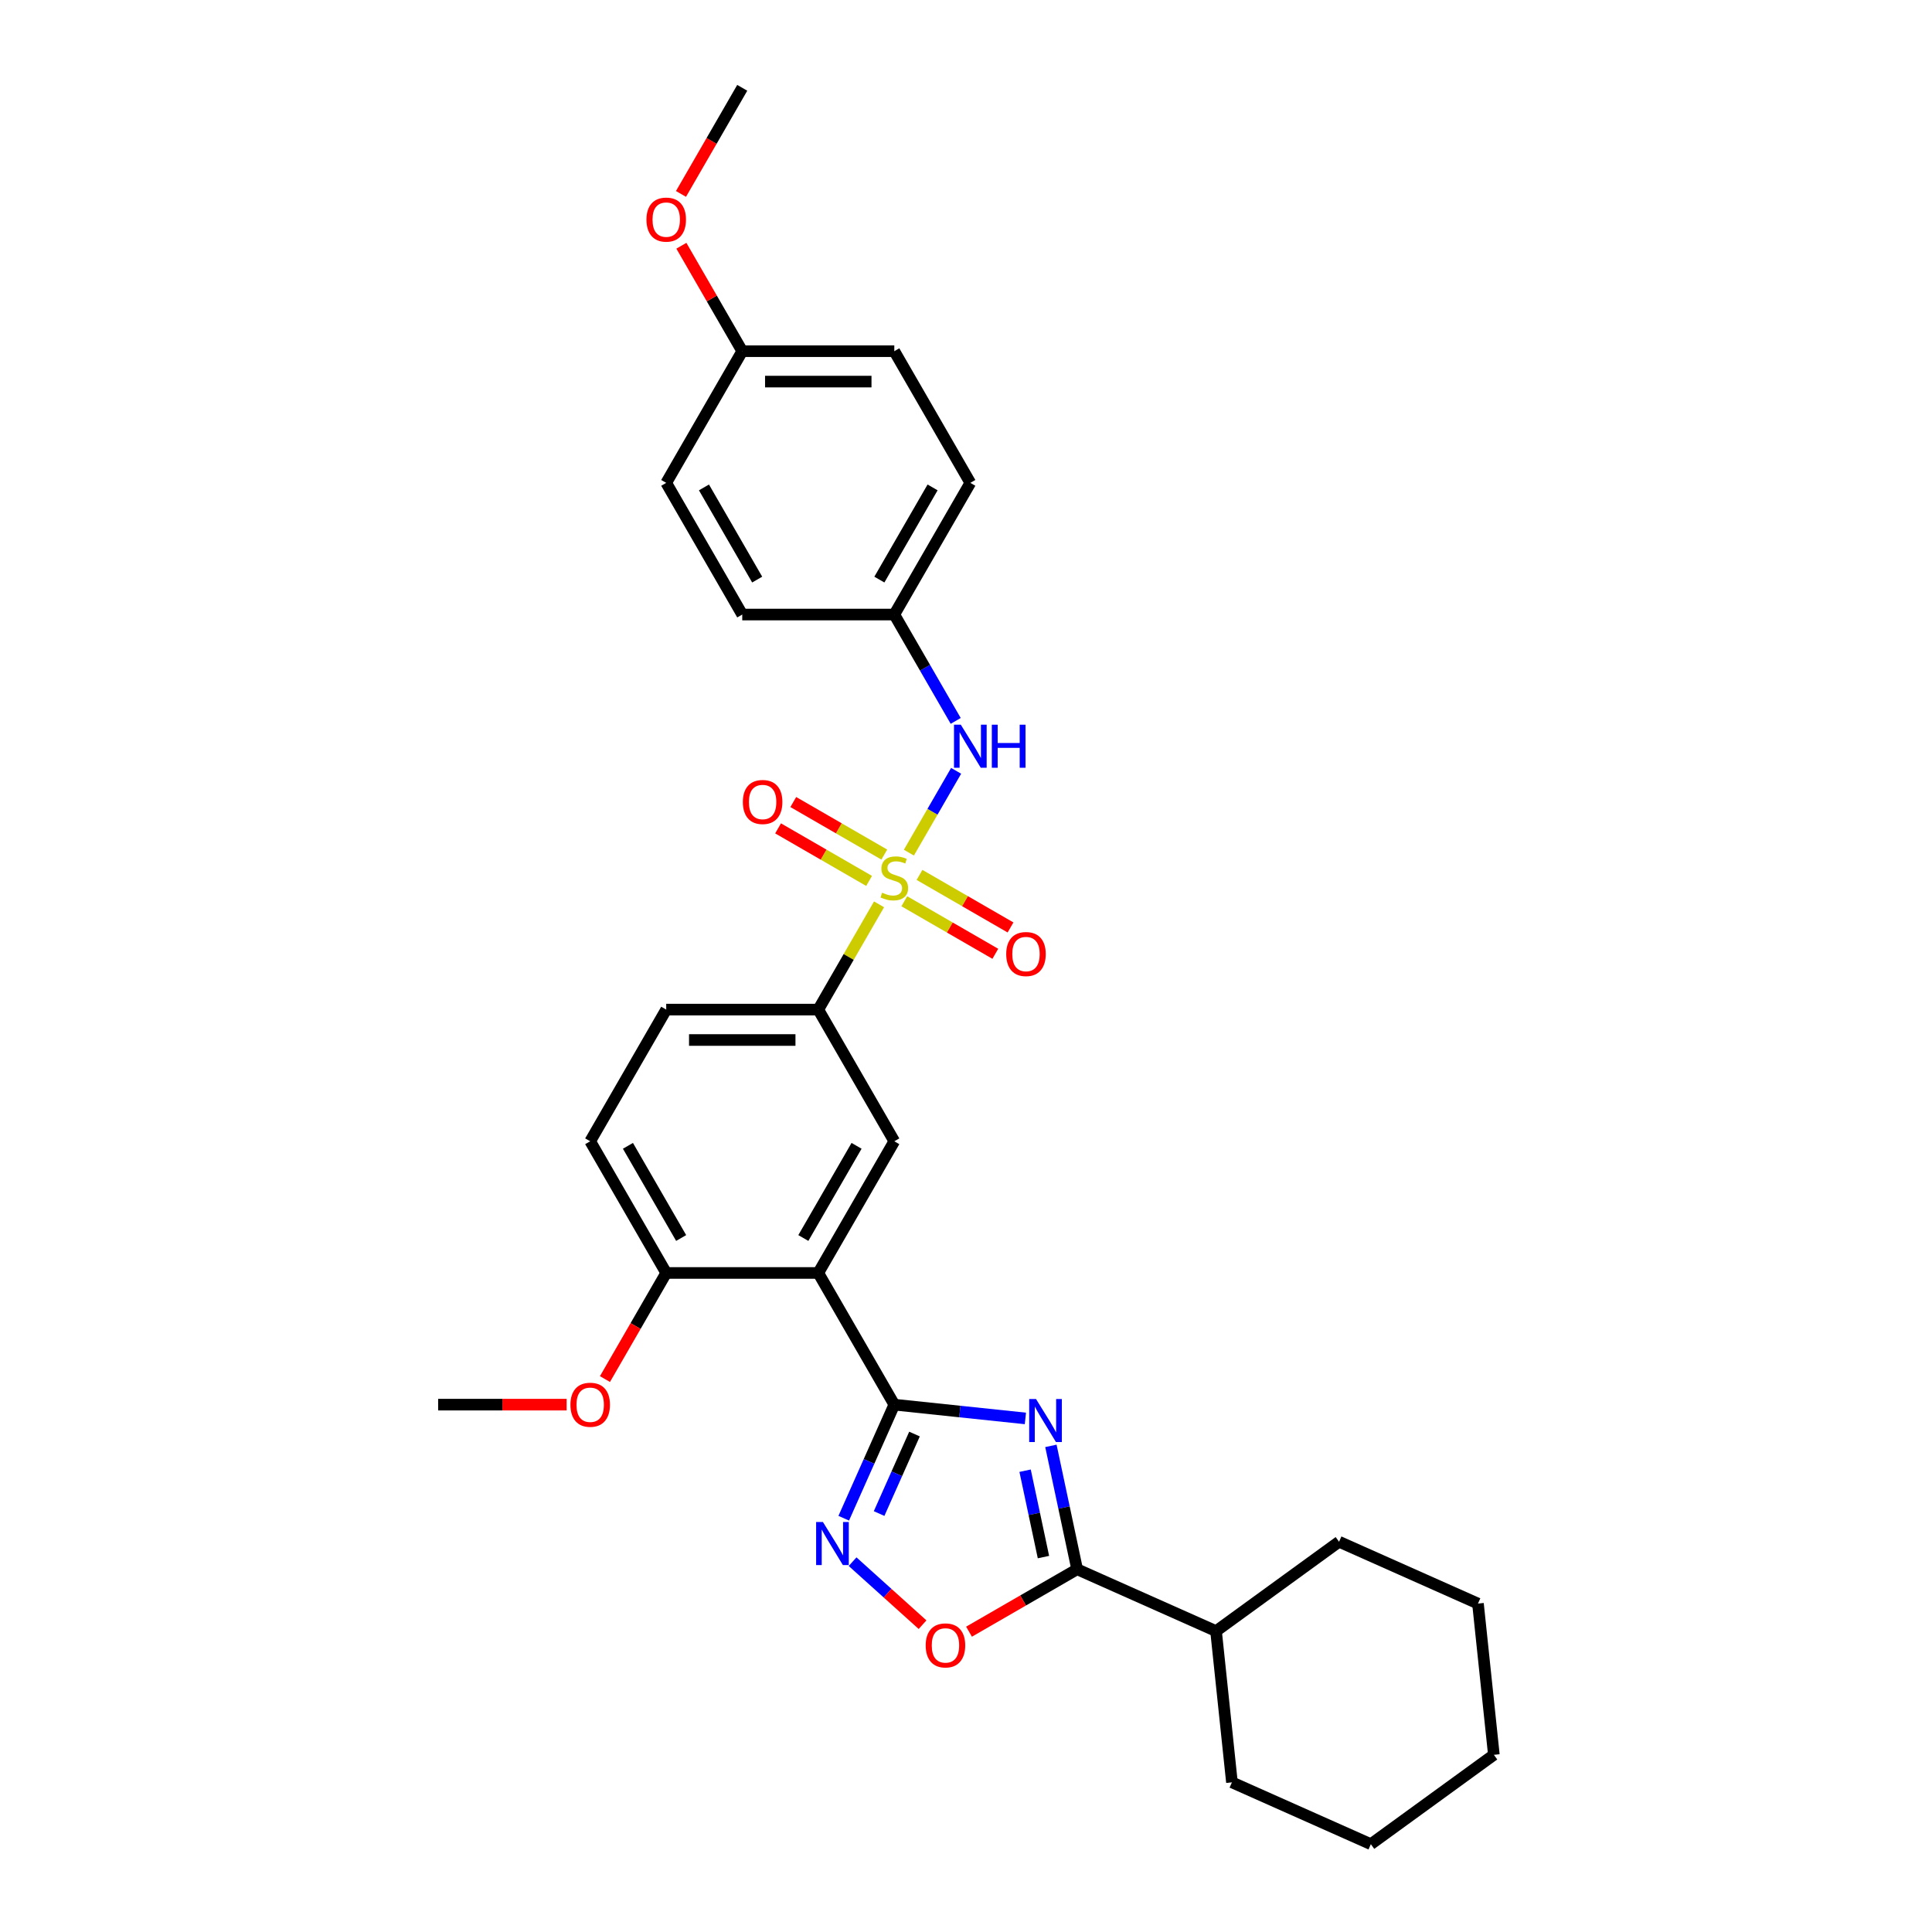 <?xml version='1.0' encoding='iso-8859-1'?>
<svg version='1.1' baseProfile='full'
              xmlns='http://www.w3.org/2000/svg'
                      xmlns:rdkit='http://www.rdkit.org/xml'
                      xmlns:xlink='http://www.w3.org/1999/xlink'
                  xml:space='preserve'
width='1000px' height='1000px' viewBox='0 0 1000 1000'>
<!-- END OF HEADER -->
<rect style='opacity:1.0;fill:#FFFFFF;stroke:none' width='1000' height='1000' x='0' y='0'> </rect>
<path class='bond-6' d='M 454.992,468.085 L 439.264,495.325' style='fill:none;fill-rule:evenodd;stroke:#CCCC00;stroke-width:6px;stroke-linecap:butt;stroke-linejoin:miter;stroke-opacity:1' />
<path class='bond-6' d='M 439.264,495.325 L 423.537,522.565' style='fill:none;fill-rule:evenodd;stroke:#000000;stroke-width:6px;stroke-linecap:butt;stroke-linejoin:miter;stroke-opacity:1' />
<path class='bond-8' d='M 470.441,441.326 L 482.664,420.154' style='fill:none;fill-rule:evenodd;stroke:#CCCC00;stroke-width:6px;stroke-linecap:butt;stroke-linejoin:miter;stroke-opacity:1' />
<path class='bond-8' d='M 482.664,420.154 L 494.888,398.982' style='fill:none;fill-rule:evenodd;stroke:#0000FF;stroke-width:6px;stroke-linecap:butt;stroke-linejoin:miter;stroke-opacity:1' />
<path class='bond-9' d='M 468.067,466.484 L 491.622,480.084' style='fill:none;fill-rule:evenodd;stroke:#CCCC00;stroke-width:6px;stroke-linecap:butt;stroke-linejoin:miter;stroke-opacity:1' />
<path class='bond-9' d='M 491.622,480.084 L 515.177,493.683' style='fill:none;fill-rule:evenodd;stroke:#FF0000;stroke-width:6px;stroke-linecap:butt;stroke-linejoin:miter;stroke-opacity:1' />
<path class='bond-9' d='M 475.938,452.853 L 499.492,466.452' style='fill:none;fill-rule:evenodd;stroke:#CCCC00;stroke-width:6px;stroke-linecap:butt;stroke-linejoin:miter;stroke-opacity:1' />
<path class='bond-9' d='M 499.492,466.452 L 523.047,480.051' style='fill:none;fill-rule:evenodd;stroke:#FF0000;stroke-width:6px;stroke-linecap:butt;stroke-linejoin:miter;stroke-opacity:1' />
<path class='bond-10' d='M 457.71,442.329 L 434.156,428.73' style='fill:none;fill-rule:evenodd;stroke:#CCCC00;stroke-width:6px;stroke-linecap:butt;stroke-linejoin:miter;stroke-opacity:1' />
<path class='bond-10' d='M 434.156,428.73 L 410.601,415.13' style='fill:none;fill-rule:evenodd;stroke:#FF0000;stroke-width:6px;stroke-linecap:butt;stroke-linejoin:miter;stroke-opacity:1' />
<path class='bond-10' d='M 449.84,455.961 L 426.285,442.361' style='fill:none;fill-rule:evenodd;stroke:#CCCC00;stroke-width:6px;stroke-linecap:butt;stroke-linejoin:miter;stroke-opacity:1' />
<path class='bond-10' d='M 426.285,442.361 L 402.731,428.762' style='fill:none;fill-rule:evenodd;stroke:#FF0000;stroke-width:6px;stroke-linecap:butt;stroke-linejoin:miter;stroke-opacity:1' />
<path class='bond-0' d='M 530.74,734.173 L 496.815,730.607' style='fill:none;fill-rule:evenodd;stroke:#0000FF;stroke-width:6px;stroke-linecap:butt;stroke-linejoin:miter;stroke-opacity:1' />
<path class='bond-0' d='M 496.815,730.607 L 462.889,727.041' style='fill:none;fill-rule:evenodd;stroke:#000000;stroke-width:6px;stroke-linecap:butt;stroke-linejoin:miter;stroke-opacity:1' />
<path class='bond-4' d='M 543.948,748.38 L 550.736,780.315' style='fill:none;fill-rule:evenodd;stroke:#0000FF;stroke-width:6px;stroke-linecap:butt;stroke-linejoin:miter;stroke-opacity:1' />
<path class='bond-4' d='M 550.736,780.315 L 557.524,812.251' style='fill:none;fill-rule:evenodd;stroke:#000000;stroke-width:6px;stroke-linecap:butt;stroke-linejoin:miter;stroke-opacity:1' />
<path class='bond-4' d='M 530.587,761.233 L 535.339,783.588' style='fill:none;fill-rule:evenodd;stroke:#0000FF;stroke-width:6px;stroke-linecap:butt;stroke-linejoin:miter;stroke-opacity:1' />
<path class='bond-4' d='M 535.339,783.588 L 540.091,805.943' style='fill:none;fill-rule:evenodd;stroke:#000000;stroke-width:6px;stroke-linecap:butt;stroke-linejoin:miter;stroke-opacity:1' />
<path class='bond-1' d='M 462.889,727.041 L 423.537,658.883' style='fill:none;fill-rule:evenodd;stroke:#000000;stroke-width:6px;stroke-linecap:butt;stroke-linejoin:miter;stroke-opacity:1' />
<path class='bond-3' d='M 462.889,727.041 L 449.802,756.435' style='fill:none;fill-rule:evenodd;stroke:#000000;stroke-width:6px;stroke-linecap:butt;stroke-linejoin:miter;stroke-opacity:1' />
<path class='bond-3' d='M 449.802,756.435 L 436.715,785.828' style='fill:none;fill-rule:evenodd;stroke:#0000FF;stroke-width:6px;stroke-linecap:butt;stroke-linejoin:miter;stroke-opacity:1' />
<path class='bond-3' d='M 473.343,742.262 L 464.182,762.837' style='fill:none;fill-rule:evenodd;stroke:#000000;stroke-width:6px;stroke-linecap:butt;stroke-linejoin:miter;stroke-opacity:1' />
<path class='bond-3' d='M 464.182,762.837 L 455.021,783.412' style='fill:none;fill-rule:evenodd;stroke:#0000FF;stroke-width:6px;stroke-linecap:butt;stroke-linejoin:miter;stroke-opacity:1' />
<path class='bond-2' d='M 423.537,658.883 L 462.889,590.724' style='fill:none;fill-rule:evenodd;stroke:#000000;stroke-width:6px;stroke-linecap:butt;stroke-linejoin:miter;stroke-opacity:1' />
<path class='bond-2' d='M 415.808,640.789 L 443.354,593.078' style='fill:none;fill-rule:evenodd;stroke:#000000;stroke-width:6px;stroke-linecap:butt;stroke-linejoin:miter;stroke-opacity:1' />
<path class='bond-31' d='M 423.537,658.883 L 344.835,658.883' style='fill:none;fill-rule:evenodd;stroke:#000000;stroke-width:6px;stroke-linecap:butt;stroke-linejoin:miter;stroke-opacity:1' />
<path class='bond-5' d='M 441.298,808.322 L 459.407,824.628' style='fill:none;fill-rule:evenodd;stroke:#0000FF;stroke-width:6px;stroke-linecap:butt;stroke-linejoin:miter;stroke-opacity:1' />
<path class='bond-5' d='M 459.407,824.628 L 477.517,840.934' style='fill:none;fill-rule:evenodd;stroke:#FF0000;stroke-width:6px;stroke-linecap:butt;stroke-linejoin:miter;stroke-opacity:1' />
<path class='bond-13' d='M 557.524,812.251 L 629.422,844.262' style='fill:none;fill-rule:evenodd;stroke:#000000;stroke-width:6px;stroke-linecap:butt;stroke-linejoin:miter;stroke-opacity:1' />
<path class='bond-32' d='M 557.524,812.251 L 529.544,828.405' style='fill:none;fill-rule:evenodd;stroke:#000000;stroke-width:6px;stroke-linecap:butt;stroke-linejoin:miter;stroke-opacity:1' />
<path class='bond-32' d='M 529.544,828.405 L 501.564,844.559' style='fill:none;fill-rule:evenodd;stroke:#FF0000;stroke-width:6px;stroke-linecap:butt;stroke-linejoin:miter;stroke-opacity:1' />
<path class='bond-7' d='M 423.537,522.565 L 462.889,590.724' style='fill:none;fill-rule:evenodd;stroke:#000000;stroke-width:6px;stroke-linecap:butt;stroke-linejoin:miter;stroke-opacity:1' />
<path class='bond-12' d='M 423.537,522.565 L 344.835,522.565' style='fill:none;fill-rule:evenodd;stroke:#000000;stroke-width:6px;stroke-linecap:butt;stroke-linejoin:miter;stroke-opacity:1' />
<path class='bond-12' d='M 411.732,538.306 L 356.64,538.306' style='fill:none;fill-rule:evenodd;stroke:#000000;stroke-width:6px;stroke-linecap:butt;stroke-linejoin:miter;stroke-opacity:1' />
<path class='bond-15' d='M 494.67,373.136 L 478.779,345.613' style='fill:none;fill-rule:evenodd;stroke:#0000FF;stroke-width:6px;stroke-linecap:butt;stroke-linejoin:miter;stroke-opacity:1' />
<path class='bond-15' d='M 478.779,345.613 L 462.889,318.089' style='fill:none;fill-rule:evenodd;stroke:#000000;stroke-width:6px;stroke-linecap:butt;stroke-linejoin:miter;stroke-opacity:1' />
<path class='bond-11' d='M 344.835,658.883 L 305.483,590.724' style='fill:none;fill-rule:evenodd;stroke:#000000;stroke-width:6px;stroke-linecap:butt;stroke-linejoin:miter;stroke-opacity:1' />
<path class='bond-11' d='M 352.564,640.789 L 325.018,593.078' style='fill:none;fill-rule:evenodd;stroke:#000000;stroke-width:6px;stroke-linecap:butt;stroke-linejoin:miter;stroke-opacity:1' />
<path class='bond-17' d='M 344.835,658.883 L 328.98,686.343' style='fill:none;fill-rule:evenodd;stroke:#000000;stroke-width:6px;stroke-linecap:butt;stroke-linejoin:miter;stroke-opacity:1' />
<path class='bond-17' d='M 328.98,686.343 L 313.126,713.804' style='fill:none;fill-rule:evenodd;stroke:#FF0000;stroke-width:6px;stroke-linecap:butt;stroke-linejoin:miter;stroke-opacity:1' />
<path class='bond-14' d='M 344.835,522.565 L 305.483,590.724' style='fill:none;fill-rule:evenodd;stroke:#000000;stroke-width:6px;stroke-linecap:butt;stroke-linejoin:miter;stroke-opacity:1' />
<path class='bond-23' d='M 629.422,844.262 L 637.649,922.534' style='fill:none;fill-rule:evenodd;stroke:#000000;stroke-width:6px;stroke-linecap:butt;stroke-linejoin:miter;stroke-opacity:1' />
<path class='bond-24' d='M 629.422,844.262 L 693.094,798.002' style='fill:none;fill-rule:evenodd;stroke:#000000;stroke-width:6px;stroke-linecap:butt;stroke-linejoin:miter;stroke-opacity:1' />
<path class='bond-18' d='M 462.889,318.089 L 384.186,318.089' style='fill:none;fill-rule:evenodd;stroke:#000000;stroke-width:6px;stroke-linecap:butt;stroke-linejoin:miter;stroke-opacity:1' />
<path class='bond-19' d='M 462.889,318.089 L 502.24,249.931' style='fill:none;fill-rule:evenodd;stroke:#000000;stroke-width:6px;stroke-linecap:butt;stroke-linejoin:miter;stroke-opacity:1' />
<path class='bond-19' d='M 455.16,299.995 L 482.706,252.284' style='fill:none;fill-rule:evenodd;stroke:#000000;stroke-width:6px;stroke-linecap:butt;stroke-linejoin:miter;stroke-opacity:1' />
<path class='bond-16' d='M 384.186,181.772 L 462.889,181.772' style='fill:none;fill-rule:evenodd;stroke:#000000;stroke-width:6px;stroke-linecap:butt;stroke-linejoin:miter;stroke-opacity:1' />
<path class='bond-16' d='M 395.991,197.512 L 451.083,197.512' style='fill:none;fill-rule:evenodd;stroke:#000000;stroke-width:6px;stroke-linecap:butt;stroke-linejoin:miter;stroke-opacity:1' />
<path class='bond-22' d='M 384.186,181.772 L 368.432,154.485' style='fill:none;fill-rule:evenodd;stroke:#000000;stroke-width:6px;stroke-linecap:butt;stroke-linejoin:miter;stroke-opacity:1' />
<path class='bond-22' d='M 368.432,154.485 L 352.677,127.197' style='fill:none;fill-rule:evenodd;stroke:#FF0000;stroke-width:6px;stroke-linecap:butt;stroke-linejoin:miter;stroke-opacity:1' />
<path class='bond-30' d='M 384.186,181.772 L 344.835,249.931' style='fill:none;fill-rule:evenodd;stroke:#000000;stroke-width:6px;stroke-linecap:butt;stroke-linejoin:miter;stroke-opacity:1' />
<path class='bond-25' d='M 293.284,727.041 L 260.032,727.041' style='fill:none;fill-rule:evenodd;stroke:#FF0000;stroke-width:6px;stroke-linecap:butt;stroke-linejoin:miter;stroke-opacity:1' />
<path class='bond-25' d='M 260.032,727.041 L 226.78,727.041' style='fill:none;fill-rule:evenodd;stroke:#000000;stroke-width:6px;stroke-linecap:butt;stroke-linejoin:miter;stroke-opacity:1' />
<path class='bond-21' d='M 384.186,318.089 L 344.835,249.931' style='fill:none;fill-rule:evenodd;stroke:#000000;stroke-width:6px;stroke-linecap:butt;stroke-linejoin:miter;stroke-opacity:1' />
<path class='bond-21' d='M 391.915,299.995 L 364.369,252.284' style='fill:none;fill-rule:evenodd;stroke:#000000;stroke-width:6px;stroke-linecap:butt;stroke-linejoin:miter;stroke-opacity:1' />
<path class='bond-20' d='M 502.24,249.931 L 462.889,181.772' style='fill:none;fill-rule:evenodd;stroke:#000000;stroke-width:6px;stroke-linecap:butt;stroke-linejoin:miter;stroke-opacity:1' />
<path class='bond-26' d='M 352.477,100.375 L 368.332,72.915' style='fill:none;fill-rule:evenodd;stroke:#FF0000;stroke-width:6px;stroke-linecap:butt;stroke-linejoin:miter;stroke-opacity:1' />
<path class='bond-26' d='M 368.332,72.915 L 384.186,45.455' style='fill:none;fill-rule:evenodd;stroke:#000000;stroke-width:6px;stroke-linecap:butt;stroke-linejoin:miter;stroke-opacity:1' />
<path class='bond-27' d='M 637.649,922.534 L 709.548,954.545' style='fill:none;fill-rule:evenodd;stroke:#000000;stroke-width:6px;stroke-linecap:butt;stroke-linejoin:miter;stroke-opacity:1' />
<path class='bond-28' d='M 693.094,798.002 L 764.993,830.013' style='fill:none;fill-rule:evenodd;stroke:#000000;stroke-width:6px;stroke-linecap:butt;stroke-linejoin:miter;stroke-opacity:1' />
<path class='bond-33' d='M 709.548,954.545 L 773.22,908.285' style='fill:none;fill-rule:evenodd;stroke:#000000;stroke-width:6px;stroke-linecap:butt;stroke-linejoin:miter;stroke-opacity:1' />
<path class='bond-29' d='M 764.993,830.013 L 773.22,908.285' style='fill:none;fill-rule:evenodd;stroke:#000000;stroke-width:6px;stroke-linecap:butt;stroke-linejoin:miter;stroke-opacity:1' />
<path  class='atom-0' d='M 456.593 462.057
Q 456.844 462.151, 457.883 462.592
Q 458.922 463.032, 460.056 463.316
Q 461.22 463.568, 462.354 463.568
Q 464.463 463.568, 465.691 462.56
Q 466.918 461.521, 466.918 459.727
Q 466.918 458.499, 466.289 457.744
Q 465.691 456.988, 464.746 456.579
Q 463.802 456.17, 462.228 455.697
Q 460.244 455.099, 459.048 454.533
Q 457.883 453.966, 457.033 452.77
Q 456.215 451.573, 456.215 449.559
Q 456.215 446.757, 458.104 445.025
Q 460.024 443.294, 463.802 443.294
Q 466.383 443.294, 469.311 444.522
L 468.587 446.946
Q 465.911 445.844, 463.896 445.844
Q 461.724 445.844, 460.528 446.757
Q 459.331 447.638, 459.363 449.181
Q 459.363 450.377, 459.961 451.101
Q 460.591 451.825, 461.472 452.234
Q 462.385 452.644, 463.896 453.116
Q 465.911 453.746, 467.107 454.375
Q 468.304 455.005, 469.154 456.295
Q 470.035 457.555, 470.035 459.727
Q 470.035 462.812, 467.957 464.481
Q 465.911 466.118, 462.48 466.118
Q 460.496 466.118, 458.985 465.677
Q 457.506 465.268, 455.743 464.544
L 456.593 462.057
' fill='#CCCC00'/>
<path  class='atom-1' d='M 536.234 724.124
L 543.537 735.929
Q 544.261 737.094, 545.426 739.203
Q 546.591 741.312, 546.654 741.438
L 546.654 724.124
L 549.613 724.124
L 549.613 746.412
L 546.56 746.412
L 538.721 733.505
Q 537.808 731.994, 536.832 730.263
Q 535.887 728.531, 535.604 727.996
L 535.604 746.412
L 532.708 746.412
L 532.708 724.124
L 536.234 724.124
' fill='#0000FF'/>
<path  class='atom-4' d='M 425.951 787.796
L 433.254 799.601
Q 433.978 800.766, 435.143 802.875
Q 436.308 804.984, 436.371 805.11
L 436.371 787.796
L 439.33 787.796
L 439.33 810.084
L 436.277 810.084
L 428.438 797.177
Q 427.525 795.666, 426.549 793.934
Q 425.604 792.203, 425.321 791.668
L 425.321 810.084
L 422.425 810.084
L 422.425 787.796
L 425.951 787.796
' fill='#0000FF'/>
<path  class='atom-6' d='M 479.134 851.665
Q 479.134 846.314, 481.778 843.323
Q 484.423 840.332, 489.365 840.332
Q 494.308 840.332, 496.952 843.323
Q 499.597 846.314, 499.597 851.665
Q 499.597 857.08, 496.921 860.165
Q 494.245 863.219, 489.365 863.219
Q 484.454 863.219, 481.778 860.165
Q 479.134 857.112, 479.134 851.665
M 489.365 860.701
Q 492.765 860.701, 494.591 858.434
Q 496.448 856.136, 496.448 851.665
Q 496.448 847.29, 494.591 845.086
Q 492.765 842.851, 489.365 842.851
Q 485.965 842.851, 484.108 845.054
Q 482.282 847.258, 482.282 851.665
Q 482.282 856.167, 484.108 858.434
Q 485.965 860.701, 489.365 860.701
' fill='#FF0000'/>
<path  class='atom-9' d='M 497.313 375.104
L 504.617 386.909
Q 505.341 388.074, 506.506 390.183
Q 507.671 392.292, 507.734 392.418
L 507.734 375.104
L 510.693 375.104
L 510.693 397.392
L 507.639 397.392
L 499.8 384.485
Q 498.888 382.974, 497.912 381.242
Q 496.967 379.511, 496.684 378.976
L 496.684 397.392
L 493.788 397.392
L 493.788 375.104
L 497.313 375.104
' fill='#0000FF'/>
<path  class='atom-9' d='M 513.369 375.104
L 516.391 375.104
L 516.391 384.579
L 527.787 384.579
L 527.787 375.104
L 530.809 375.104
L 530.809 397.392
L 527.787 397.392
L 527.787 387.098
L 516.391 387.098
L 516.391 397.392
L 513.369 397.392
L 513.369 375.104
' fill='#0000FF'/>
<path  class='atom-10' d='M 520.816 493.821
Q 520.816 488.469, 523.461 485.479
Q 526.105 482.488, 531.048 482.488
Q 535.99 482.488, 538.634 485.479
Q 541.279 488.469, 541.279 493.821
Q 541.279 499.236, 538.603 502.321
Q 535.927 505.375, 531.048 505.375
Q 526.136 505.375, 523.461 502.321
Q 520.816 499.267, 520.816 493.821
M 531.048 502.856
Q 534.447 502.856, 536.273 500.589
Q 538.131 498.291, 538.131 493.821
Q 538.131 489.445, 536.273 487.241
Q 534.447 485.006, 531.048 485.006
Q 527.648 485.006, 525.79 487.21
Q 523.964 489.414, 523.964 493.821
Q 523.964 498.323, 525.79 500.589
Q 527.648 502.856, 531.048 502.856
' fill='#FF0000'/>
<path  class='atom-11' d='M 384.499 415.118
Q 384.499 409.766, 387.143 406.776
Q 389.788 403.785, 394.73 403.785
Q 399.673 403.785, 402.317 406.776
Q 404.962 409.766, 404.962 415.118
Q 404.962 420.533, 402.286 423.618
Q 399.61 426.672, 394.73 426.672
Q 389.819 426.672, 387.143 423.618
Q 384.499 420.564, 384.499 415.118
M 394.73 424.153
Q 398.13 424.153, 399.956 421.887
Q 401.813 419.588, 401.813 415.118
Q 401.813 410.742, 399.956 408.539
Q 398.13 406.303, 394.73 406.303
Q 391.33 406.303, 389.473 408.507
Q 387.647 410.711, 387.647 415.118
Q 387.647 419.62, 389.473 421.887
Q 391.33 424.153, 394.73 424.153
' fill='#FF0000'/>
<path  class='atom-18' d='M 295.252 727.104
Q 295.252 721.753, 297.896 718.762
Q 300.541 715.771, 305.483 715.771
Q 310.426 715.771, 313.07 718.762
Q 315.714 721.753, 315.714 727.104
Q 315.714 732.519, 313.039 735.604
Q 310.363 738.658, 305.483 738.658
Q 300.572 738.658, 297.896 735.604
Q 295.252 732.551, 295.252 727.104
M 305.483 736.139
Q 308.883 736.139, 310.709 733.873
Q 312.566 731.575, 312.566 727.104
Q 312.566 722.728, 310.709 720.525
Q 308.883 718.29, 305.483 718.29
Q 302.083 718.29, 300.226 720.493
Q 298.4 722.697, 298.4 727.104
Q 298.4 731.606, 300.226 733.873
Q 302.083 736.139, 305.483 736.139
' fill='#FF0000'/>
<path  class='atom-23' d='M 334.603 113.676
Q 334.603 108.324, 337.248 105.334
Q 339.892 102.343, 344.835 102.343
Q 349.777 102.343, 352.422 105.334
Q 355.066 108.324, 355.066 113.676
Q 355.066 119.091, 352.39 122.176
Q 349.714 125.23, 344.835 125.23
Q 339.923 125.23, 337.248 122.176
Q 334.603 119.122, 334.603 113.676
M 344.835 122.711
Q 348.235 122.711, 350.06 120.445
Q 351.918 118.147, 351.918 113.676
Q 351.918 109.3, 350.06 107.097
Q 348.235 104.861, 344.835 104.861
Q 341.435 104.861, 339.577 107.065
Q 337.751 109.269, 337.751 113.676
Q 337.751 118.178, 339.577 120.445
Q 341.435 122.711, 344.835 122.711
' fill='#FF0000'/>
</svg>
